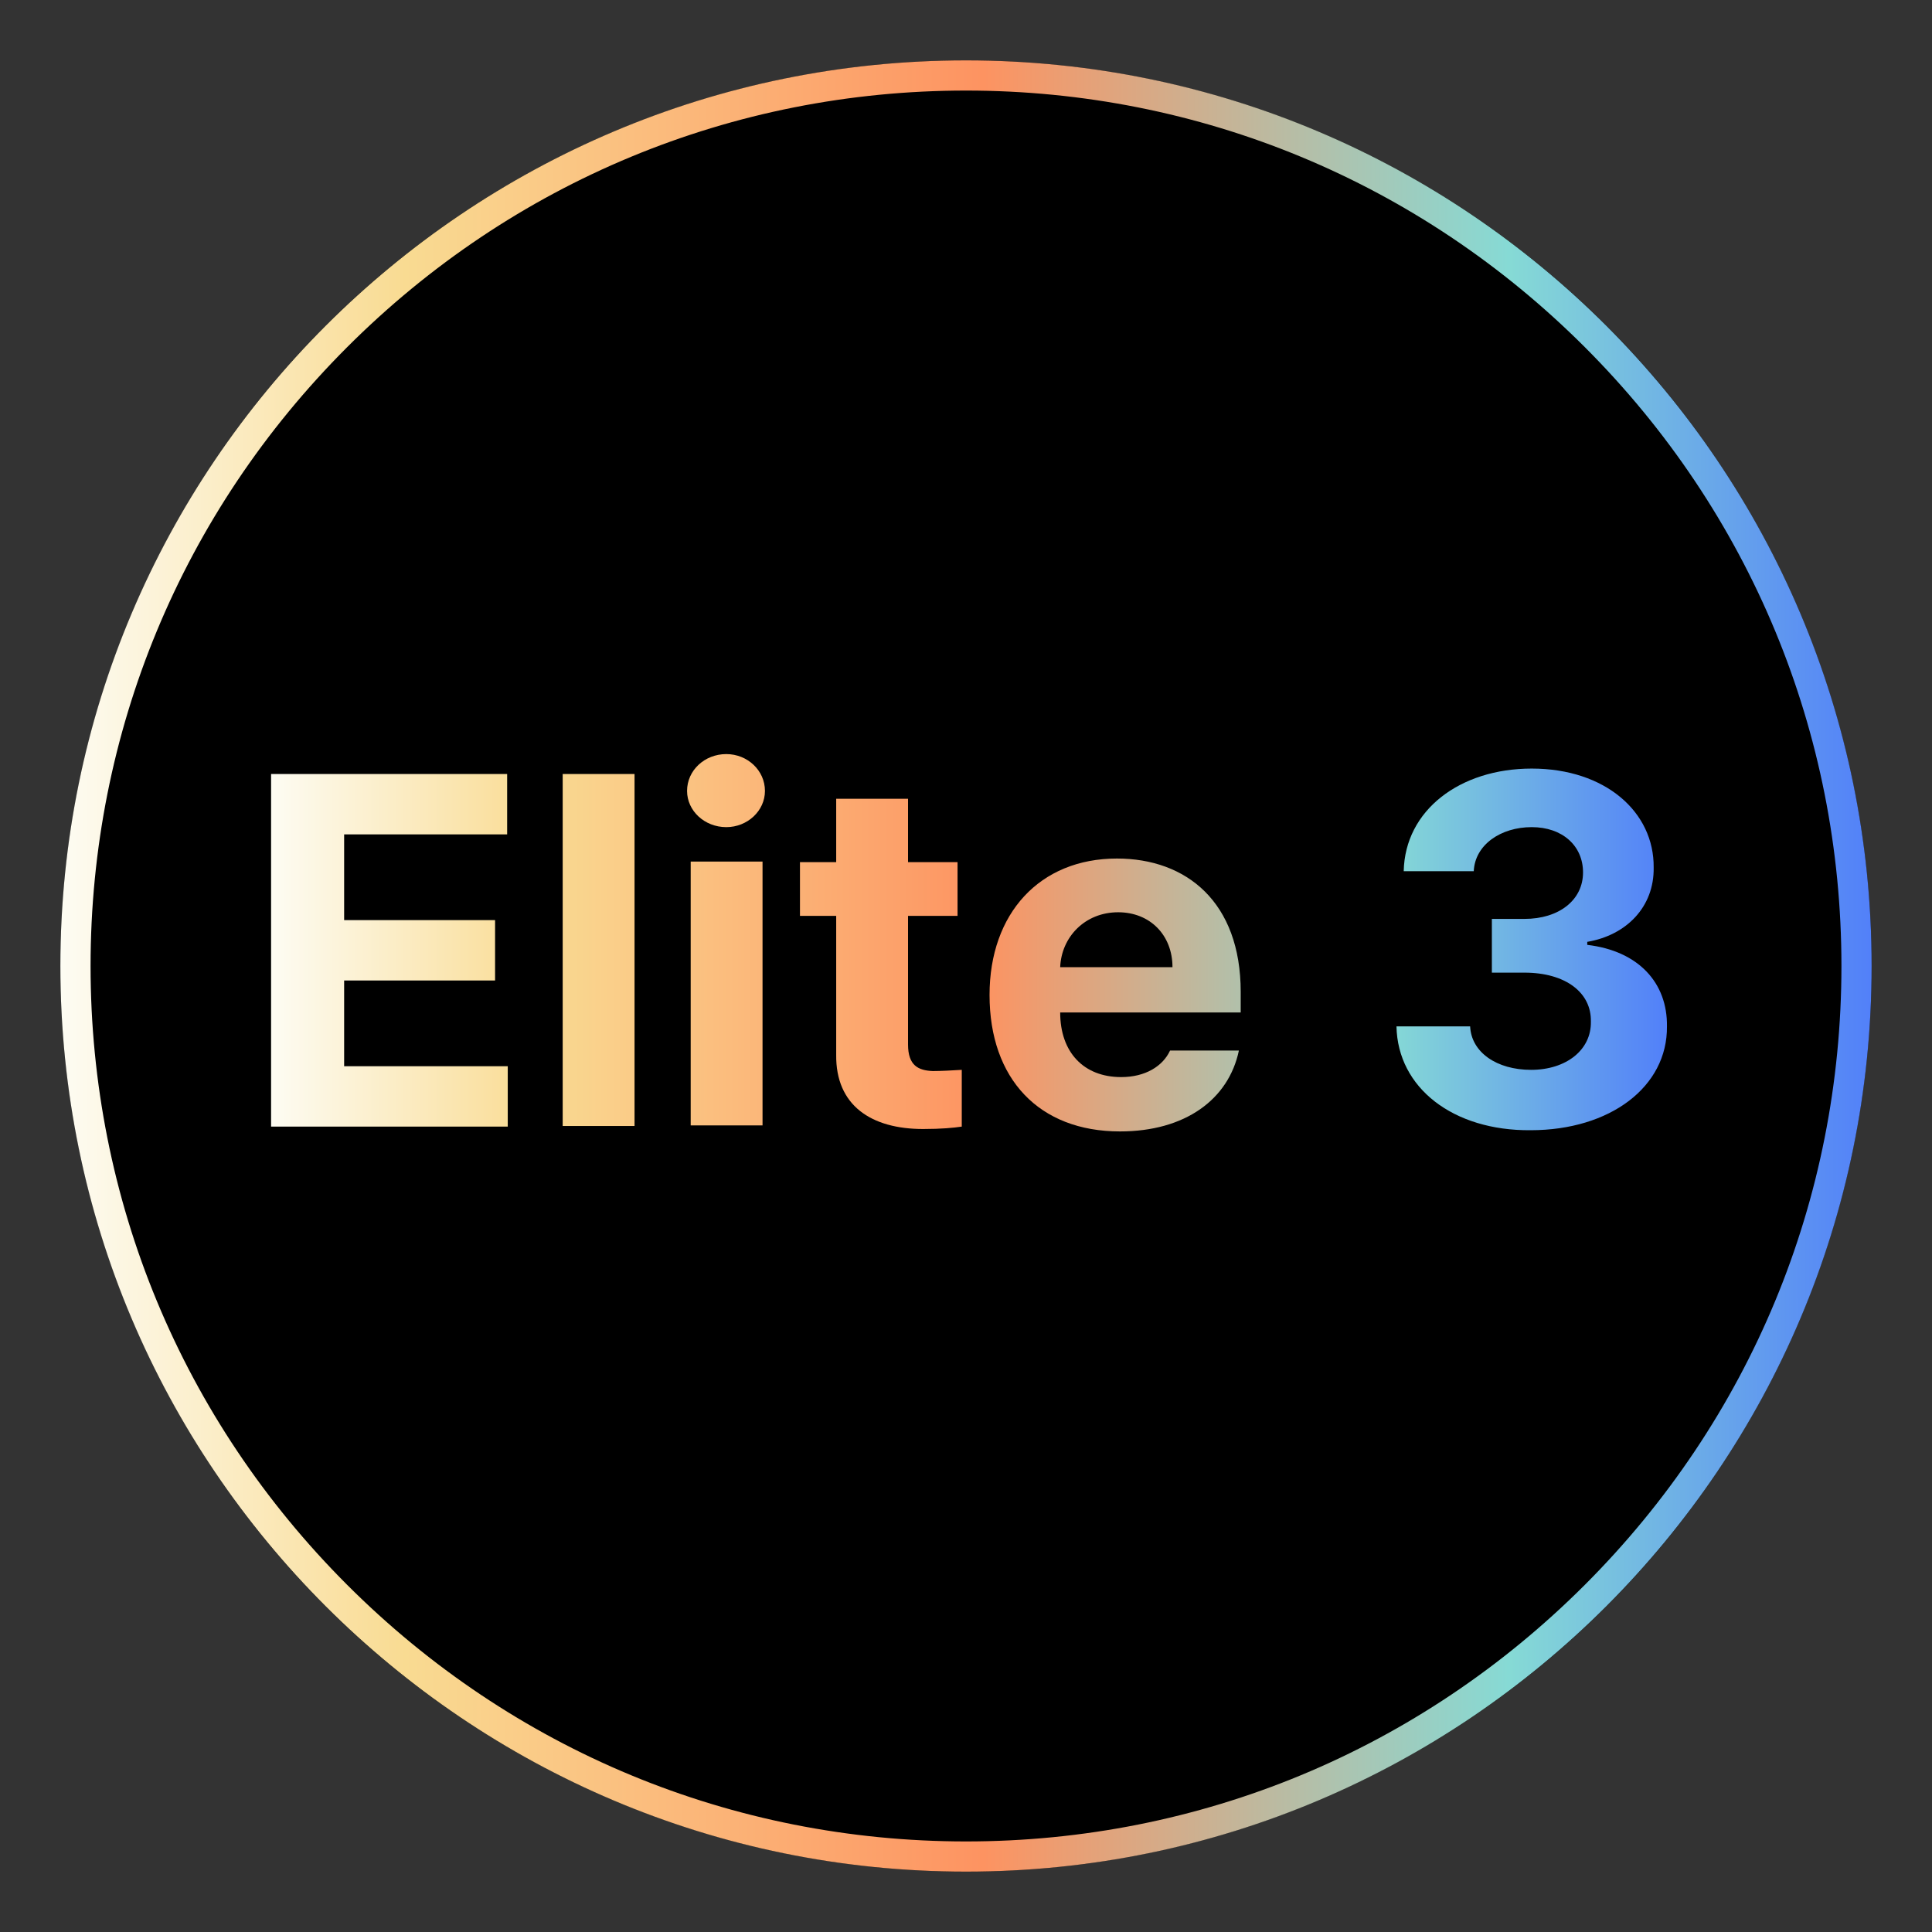 <?xml version="1.0" encoding="utf-8"?>
<!-- Generator: Adobe Illustrator 28.1.0, SVG Export Plug-In . SVG Version: 6.00 Build 0)  -->
<svg version="1.1" id="레이어_1" xmlns="http://www.w3.org/2000/svg" xmlns:xlink="http://www.w3.org/1999/xlink" x="0px"
	 y="0px" viewBox="0 0 320 320" style="enable-background:new 0 0 320 320;" xml:space="preserve">
<rect x="0" y="0" width="320" height="320" fill="#333333" stroke="none"/>
<style type="text/css">
	.st0{fill:url(#SVGID_1_);}
	.st1{fill:url(#SVGID_00000065059700340505248790000013732733880669736577_);}
	.st2{fill:url(#SVGID_00000134970877639557527000000011268352176847181972_);}
	.st3{fill:url(#SVGID_00000054972503211685265680000007592626421723566783_);}
	.st4{fill:url(#SVGID_00000101786828826155127950000007650489143626949546_);}
	.st5{fill:url(#SVGID_00000054235332603937414600000008669230321351485849_);}
	.st6{fill:url(#SVGID_00000121259406607934133070000015972795923046508685_);}
</style>
<g>
	<circle cx="160" cy="160" r="150"/>
	<linearGradient id="SVGID_1_" gradientUnits="userSpaceOnUse" x1="10" y1="160" x2="310" y2="160">
		<stop  offset="0" style="stop-color:#FDFCF3"/>
		<stop  offset="0.19" style="stop-color:#F9DB92"/>
		<stop  offset="0.51" style="stop-color:#FD9361"/>
		<stop  offset="0.8" style="stop-color:#86DAD5"/>
		<stop  offset="1" style="stop-color:#5280F9"/>
	</linearGradient>
	<path class="st0" d="M160,15c38.7,0,75.1,15.1,102.5,42.5C289.9,84.9,305,121.3,305,160s-15.1,75.1-42.5,102.5S198.7,305,160,305
		s-75.1-15.1-102.5-42.5C30.1,235.1,15,198.7,15,160S30.1,84.9,57.5,57.5C84.9,30.1,121.3,15,160,15 M160,10C77.2,10,10,77.2,10,160
		s67.2,150,150,150s150-67.2,150-150S242.8,10,160,10L160,10z"/>
</g>
<g>
	<g>
		<path d="M44.9,128.2h39.1v10H57v14.2h25v10H57v14.2h27.1v10H44.9V128.2z"/>
		<path d="M105.1,186.5H93.2v-58.3h11.9V186.5z"/>
		<path d="M113.8,131c0-3.4,2.9-6.1,6.5-6.1c3.5,0,6.4,2.7,6.4,6.1c0,3.3-2.9,6-6.4,6C116.7,137,113.8,134.3,113.8,131z
			 M114.4,142.7h11.9v43.7h-11.9V142.7z"/>
		<path d="M158.6,151.7h-8.2V173c0,3.5,1.7,4.3,4.1,4.4c1.2,0,3.3-0.1,4.8-0.2v9.4c-1.3,0.2-3.4,0.4-6.4,0.4
			c-8.6,0-14.5-3.9-14.4-12.3v-23h-6v-8.9h6v-10.5h11.9v10.5h8.2V151.7z"/>
		<path d="M163.9,164.8c0-13.5,8.3-22.6,21.1-22.6c11.5,0,20.5,7.2,20.5,22.1v3.4h-29.9c0,6.6,3.9,10.7,10.1,10.7
			c4,0,6.9-1.8,8.1-4.4h11.4c-1.7,8.1-8.9,13.4-19.7,13.4C172.1,187.4,163.9,178.7,163.9,164.8z M194.2,160.2c0-5.3-3.7-9.1-9-9.1
			c-5.5,0-9.4,4.1-9.6,9.1H194.2z"/>
		<path d="M231.3,170h12.2c0.2,4.3,4.4,7.2,10.1,7.2c5.8,0,10-3.3,9.9-8c0.1-4.8-4.2-8.1-11-8.1h-5.4v-8.9h5.4
			c5.7,0,9.7-3.1,9.7-7.7c0-4.4-3.4-7.5-8.5-7.5s-9.4,2.9-9.6,7.3h-11.6c0.2-10.1,9.3-17,21.2-17c12.2,0,20.3,7.2,20.2,16.4
			c0.1,6.5-4.5,11.2-11,12.3v0.5c8.5,1,13.3,6.3,13.2,13.5c0.1,10-9.4,17.2-22.6,17.2C240.7,187.3,231.5,180.2,231.3,170z"/>
	</g>
	<g>
		
			<linearGradient id="SVGID_00000163056644054591194680000009172271310869542838_" gradientUnits="userSpaceOnUse" x1="44.913" y1="156.109" x2="276.063" y2="156.109">
			<stop  offset="0" style="stop-color:#FDFCF3"/>
			<stop  offset="0.19" style="stop-color:#F9DB92"/>
			<stop  offset="0.51" style="stop-color:#FD9361"/>
			<stop  offset="0.8" style="stop-color:#86DAD5"/>
			<stop  offset="1" style="stop-color:#5280F9"/>
		</linearGradient>
		<path style="fill:url(#SVGID_00000163056644054591194680000009172271310869542838_);" d="M44.9,128.2h39.1v10H57v14.2h25v10H57
			v14.2h27.1v10H44.9V128.2z"/>
		
			<linearGradient id="SVGID_00000106845243632211110510000006303912226590564515_" gradientUnits="userSpaceOnUse" x1="44.913" y1="156.109" x2="276.063" y2="156.109">
			<stop  offset="0" style="stop-color:#FDFCF3"/>
			<stop  offset="0.19" style="stop-color:#F9DB92"/>
			<stop  offset="0.51" style="stop-color:#FD9361"/>
			<stop  offset="0.8" style="stop-color:#86DAD5"/>
			<stop  offset="1" style="stop-color:#5280F9"/>
		</linearGradient>
		<path style="fill:url(#SVGID_00000106845243632211110510000006303912226590564515_);" d="M105.1,186.5H93.2v-58.3h11.9V186.5z"/>
		
			<linearGradient id="SVGID_00000150067060045852378510000015493986941131526791_" gradientUnits="userSpaceOnUse" x1="44.913" y1="156.109" x2="276.063" y2="156.109">
			<stop  offset="0" style="stop-color:#FDFCF3"/>
			<stop  offset="0.19" style="stop-color:#F9DB92"/>
			<stop  offset="0.51" style="stop-color:#FD9361"/>
			<stop  offset="0.8" style="stop-color:#86DAD5"/>
			<stop  offset="1" style="stop-color:#5280F9"/>
		</linearGradient>
		<path style="fill:url(#SVGID_00000150067060045852378510000015493986941131526791_);" d="M113.8,131c0-3.4,2.9-6.1,6.5-6.1
			c3.5,0,6.4,2.7,6.4,6.1c0,3.3-2.9,6-6.4,6C116.7,137,113.8,134.3,113.8,131z M114.4,142.7h11.9v43.7h-11.9V142.7z"/>
		
			<linearGradient id="SVGID_00000019647371574504999290000001710227062683727496_" gradientUnits="userSpaceOnUse" x1="44.913" y1="156.109" x2="276.063" y2="156.109">
			<stop  offset="0" style="stop-color:#FDFCF3"/>
			<stop  offset="0.19" style="stop-color:#F9DB92"/>
			<stop  offset="0.51" style="stop-color:#FD9361"/>
			<stop  offset="0.8" style="stop-color:#86DAD5"/>
			<stop  offset="1" style="stop-color:#5280F9"/>
		</linearGradient>
		<path style="fill:url(#SVGID_00000019647371574504999290000001710227062683727496_);" d="M158.6,151.7h-8.2V173
			c0,3.5,1.7,4.3,4.1,4.4c1.2,0,3.3-0.1,4.8-0.2v9.4c-1.3,0.2-3.4,0.4-6.4,0.4c-8.6,0-14.5-3.9-14.4-12.3v-23h-6v-8.9h6v-10.5h11.9
			v10.5h8.2V151.7z"/>
		
			<linearGradient id="SVGID_00000045598453645594129690000017171226161727197830_" gradientUnits="userSpaceOnUse" x1="44.913" y1="156.109" x2="276.063" y2="156.109">
			<stop  offset="0" style="stop-color:#FDFCF3"/>
			<stop  offset="0.19" style="stop-color:#F9DB92"/>
			<stop  offset="0.51" style="stop-color:#FD9361"/>
			<stop  offset="0.8" style="stop-color:#86DAD5"/>
			<stop  offset="1" style="stop-color:#5280F9"/>
		</linearGradient>
		<path style="fill:url(#SVGID_00000045598453645594129690000017171226161727197830_);" d="M163.9,164.8c0-13.5,8.3-22.6,21.1-22.6
			c11.5,0,20.5,7.2,20.5,22.1v3.4h-29.9c0,6.6,3.9,10.7,10.1,10.7c4,0,6.9-1.8,8.1-4.4h11.4c-1.7,8.1-8.9,13.4-19.7,13.4
			C172.1,187.4,163.9,178.7,163.9,164.8z M194.2,160.2c0-5.3-3.7-9.1-9-9.1c-5.5,0-9.4,4.1-9.6,9.1H194.2z"/>
		
			<linearGradient id="SVGID_00000183216686159996940850000006451269215267096760_" gradientUnits="userSpaceOnUse" x1="44.913" y1="156.109" x2="276.063" y2="156.109">
			<stop  offset="0" style="stop-color:#FDFCF3"/>
			<stop  offset="0.19" style="stop-color:#F9DB92"/>
			<stop  offset="0.51" style="stop-color:#FD9361"/>
			<stop  offset="0.8" style="stop-color:#86DAD5"/>
			<stop  offset="1" style="stop-color:#5280F9"/>
		</linearGradient>
		<path style="fill:url(#SVGID_00000183216686159996940850000006451269215267096760_);" d="M231.3,170h12.2
			c0.2,4.3,4.4,7.2,10.1,7.2c5.8,0,10-3.3,9.9-8c0.1-4.8-4.2-8.1-11-8.1h-5.4v-8.9h5.4c5.7,0,9.7-3.1,9.7-7.7c0-4.4-3.4-7.5-8.5-7.5
			s-9.4,2.9-9.6,7.3h-11.6c0.2-10.1,9.3-17,21.2-17c12.2,0,20.3,7.2,20.2,16.4c0.1,6.5-4.5,11.2-11,12.3v0.5
			c8.5,1,13.3,6.3,13.2,13.5c0.1,10-9.4,17.2-22.6,17.2C240.7,187.3,231.5,180.2,231.3,170z"/>
	</g>
</g>
</svg>
